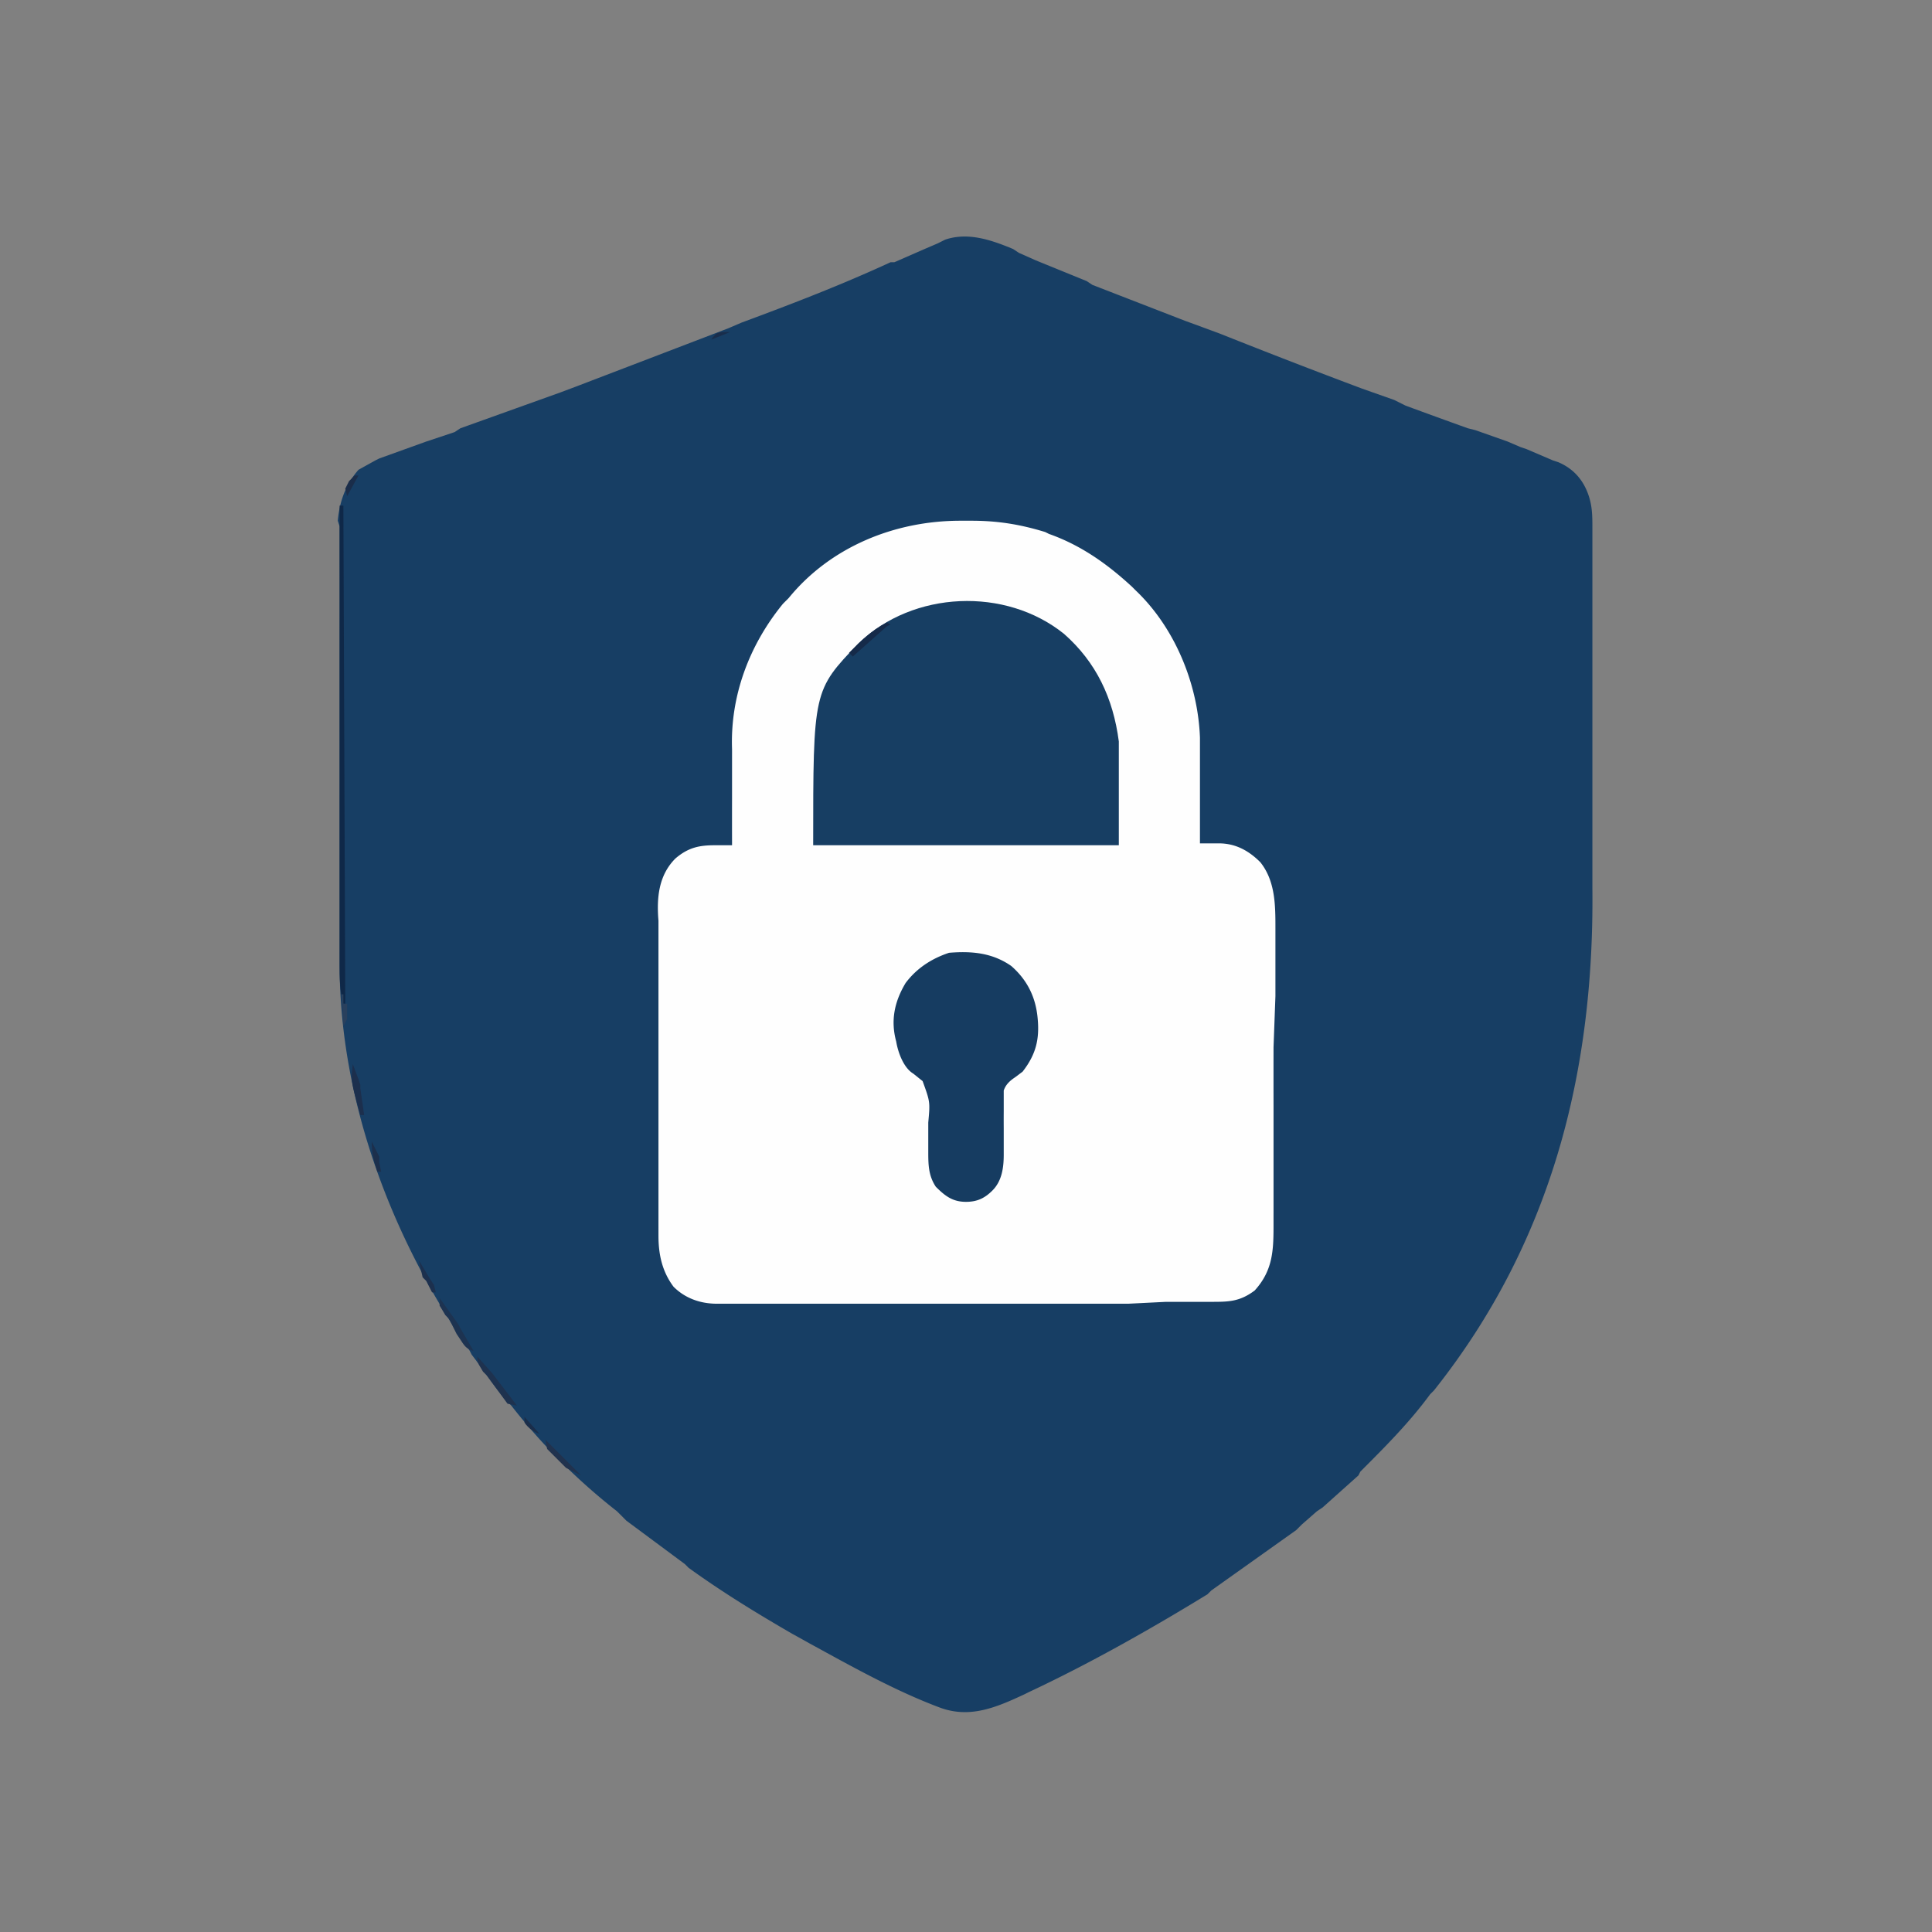 <?xml version="1.0" encoding="UTF-8"?>
<svg xmlns="http://www.w3.org/2000/svg" width="1024" height="1024" data-bbox="179.479 125.325 664.9 782.321" data-type="ugc">
  <rect width="100%" height="100%" fill="#808080" stroke="none"/>
  <path fill="#173E64" d="m537 132 3 2 9 4 27 11 3 2 49 19a2773 2773 0 0 1 19 7 3873 3873 0 0 0 75 29l17 6 2 1 4 2a4604 4604 0 0 0 33 12l4 1a12938 12938 0 0 0 17 6l7 3 3 1 14 6 3 1c7 3 12 8 15 15s3 13 3 20v191c1 98-22 188-84 266l-2 2c-11 15-24 28-37 41l-1 2-19 17-3 2a3369 3369 0 0 1-8 7l-3 3-45 32-2 2c-31 19-63 37-95 52l-2 1c-15 7-29 13-45 7-24-9-47-22-69-34a736 736 0 0 0-9-5c-19-11-37-22-55-35l-2-2-31-23a735 735 0 0 0-5-5 326 326 0 0 1-56-56c-8-8-14-18-21-27l-1-2c-41-59-69-132-69-205v-3a5027 5027 0 0 1 0-11v-38a42754 42754 0 0 1 0-46v-2a18387 18387 0 0 0 0-37v-37a6151 6151 0 0 0 0-41v-17l-1-3c1-10 4-19 11-27l9-5 2-1 25-9 15-5 3-2 53-19 8-3 81-31 7-3c27-10 53-20 79-32h2l16-7 7-3 4-2c12-4 24 0 36 5"></path>
  <path fill="#FEFEFE" d="M509 276h6c14 0 26 2 39 6l2 1c17 6 31 16 44 28l2 2c21 20 33 50 34 78v56h10c9 0 16 4 22 10 8 10 8 23 8 35v36l-1 27a8212 8212 0 0 0 0 31v57a930 930 0 0 0 0 5c0 14 0 25-10 36-8 6-14 6-23 6h-24l-20 1H380c-9 0-17-3-23-9-6-8-8-17-8-27v-2a2818 2818 0 0 1 0-8V488c-1-12 0-24 9-33 7-6 13-7 21-7h9v-2a5248 5248 0 0 1 0-23v-22a530 530 0 0 0 0-4c-1-28 9-55 27-77l3-3c22-27 56-41 91-41"></path>
  <path fill="#173E63" d="M564 336c17 15 26 34 29 57v55H431c0-82 0-82 24-107 29-28 78-30 109-5"></path>
  <path fill="#163C61" d="M536 512c8 7 13 16 14 28 1 11-1 19-8 28l-4 3c-3 2-5 4-6 7v11a525 525 0 0 0 0 9v14c0 7-1 14-6 19-4 4-8 6-14 6-7 0-11-3-16-8-4-6-4-12-4-19v-15c1-11 1-11-3-22l-5-4c-5-3-8-11-9-17-3-11-1-21 5-31 6-8 14-13 23-16 12-1 23 0 33 7"></path>
  <path fill="#0F2848" d="M180 268h2l1 264h-1c-2-7-2-14-2-21V268"></path>
  <path fill="#1E324F" d="m253 719 8 9 13 17-5-1-11-15-2-2c-3-5-3-5-3-8"></path>
  <path fill="#1D3351" d="m233 688 10 14 1 2 7 12c-4-1-5-3-7-6l-2-3-1-2-3-6-2-2a168 168 0 0 0-3-5z"></path>
  <path fill="#1C2F4D" d="m187 564 3 8 1 3v2a1252 1252 0 0 1 2 14h-2c-5-18-5-18-4-27"></path>
  <path fill="#152A49" d="m470 330 2 1-2 1-18 16-2-2c6-6 12-12 20-16"></path>
  <path fill="#20324E" d="m289 763 19 19-8-4-2-2-2-2-2-2-2-2-2-2-1-5"></path>
  <path fill="#1C304E" d="m222 668 6 10 2 3 1 4h-2a793 793 0 0 1-3-6l-2-2-2-9"></path>
  <path fill="#1C2F4C" d="m197 605 4 8v3l1 5h-2c-2-6-3-10-3-16"></path>
  <path fill="#29405D" d="M181 527h1v5h2v8l-2 4z"></path>
  <path fill="#1A2D4A" d="M188 252h2l-6 11-1-4 2-4 2-2zM278 751l8 9c-3-1-6-3-8-6z"></path>
  <path fill="#192D4B" d="M384 176h3l-10 4c2-3 3-4 7-4"></path>
</svg>
